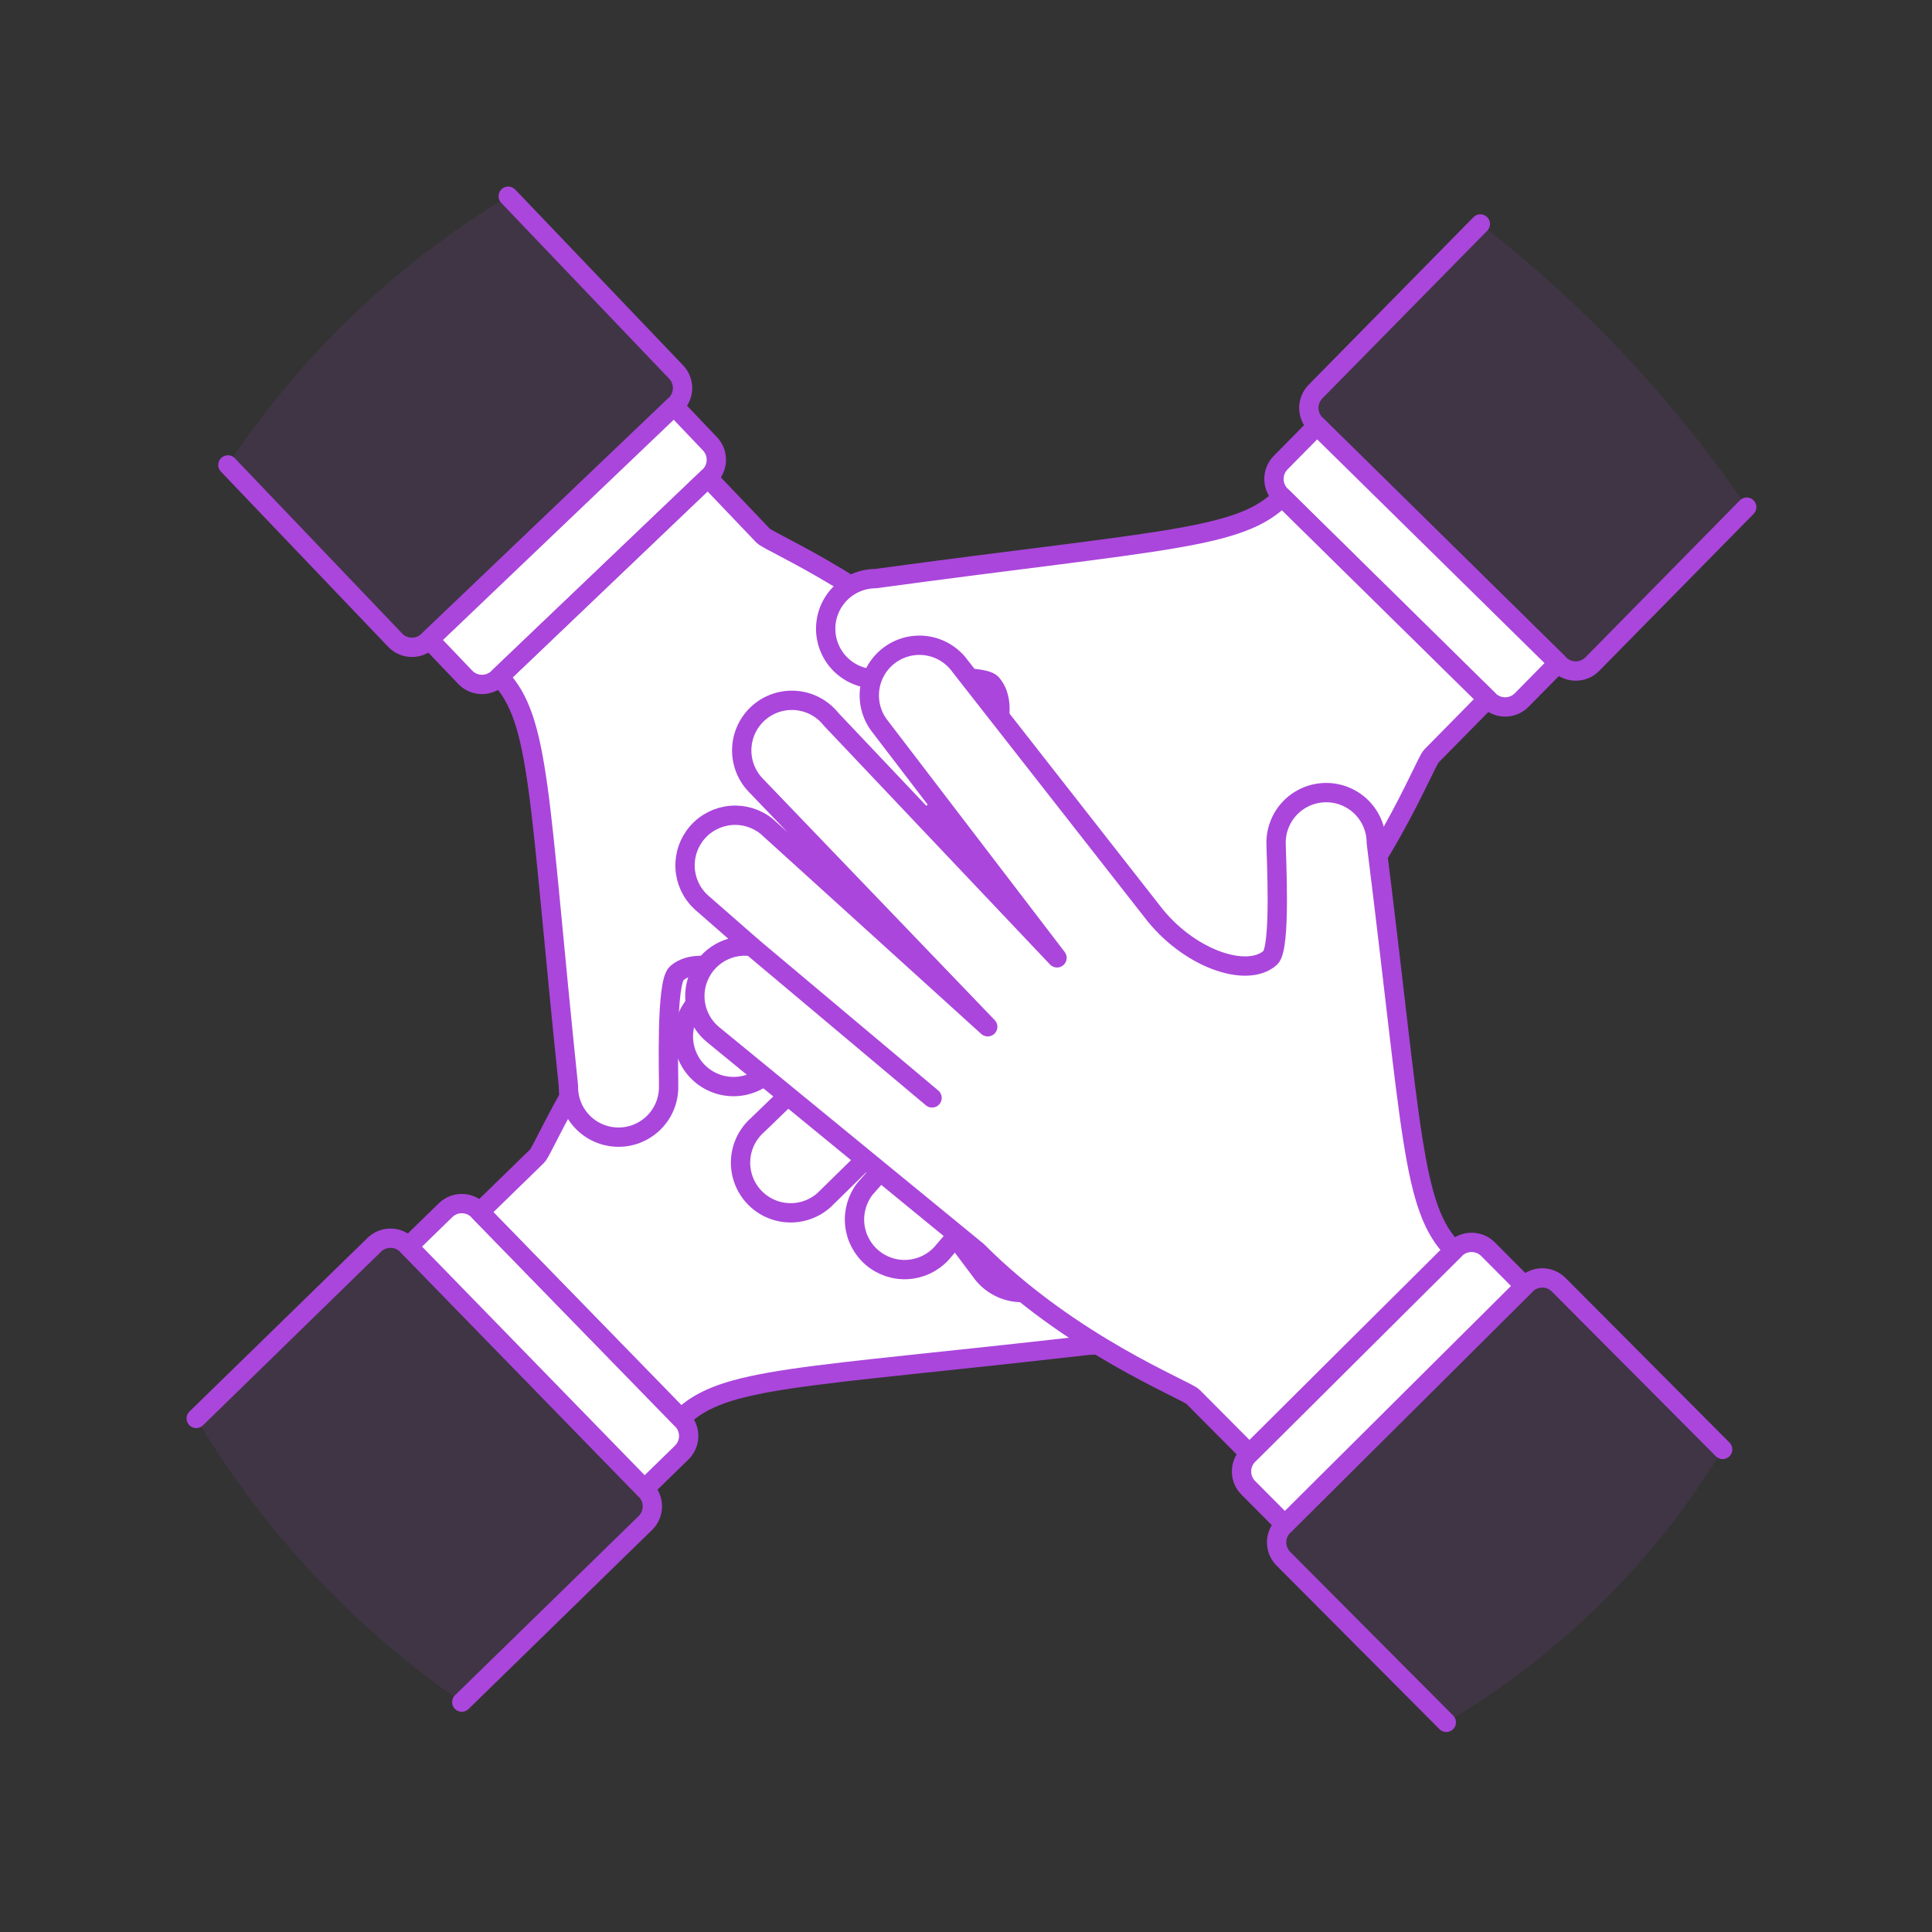 <svg width="128" height="128" viewBox="0 0 128 128" fill="none" xmlns="http://www.w3.org/2000/svg">
<rect x="0" y="0" width="128" height="128" fill="#333333" stroke="none"/>
<path d="M13 93.975L24.797 82.472C25.089 82.187 25.483 82.03 25.891 82.035C26.299 82.041 26.689 82.208 26.974 82.5L42.784 98.726C43.069 99.019 43.226 99.412 43.221 99.82C43.216 100.229 43.049 100.618 42.757 100.903L30.595 112.769C23.442 107.848 17.44 101.436 13 93.975V93.975Z" fill="#AA46DC" fill-opacity="0.1"/>
<path d="M75.528 85.844C75.534 85.408 75.453 84.975 75.292 84.57C75.13 84.165 74.89 83.795 74.586 83.483C74.281 83.171 73.918 82.921 73.518 82.749C73.117 82.577 72.686 82.486 72.25 82.48C71.43 82.469 65.263 82.752 64.621 82.018C63.243 80.437 64.654 76.541 67.792 74.215L84.16 61.669C84.846 61.145 85.302 60.373 85.428 59.518C85.555 58.663 85.344 57.792 84.839 57.091C84.334 56.389 83.575 55.912 82.725 55.761C81.874 55.61 80.997 55.797 80.282 56.281L64.761 67.887L80.728 53.084C81.396 52.513 81.81 51.701 81.88 50.826C81.951 49.951 81.672 49.083 81.105 48.413C80.537 47.743 79.727 47.325 78.852 47.251C77.978 47.176 77.109 47.451 76.436 48.016L60.245 63.257L73.671 48.753C73.971 48.429 74.204 48.049 74.355 47.635C74.507 47.22 74.574 46.779 74.553 46.338C74.532 45.898 74.424 45.465 74.234 45.067C74.044 44.668 73.776 44.312 73.447 44.018C73.118 43.724 72.733 43.499 72.316 43.355C71.898 43.212 71.457 43.153 71.016 43.182C70.576 43.211 70.146 43.328 69.751 43.525C69.356 43.723 69.005 43.997 68.717 44.332L65.718 47.691C65.829 46.971 65.699 46.235 65.349 45.597C64.999 44.959 64.448 44.453 63.782 44.159C63.116 43.865 62.372 43.799 61.664 43.971C60.957 44.142 60.325 44.542 59.868 45.109L45.38 62.416C39.099 68.534 36.06 76.133 35.586 76.594L31.783 80.3L45.108 93.975C47.943 91.204 52.836 91.334 72.164 89.12C72.6 89.126 73.033 89.046 73.438 88.884C73.843 88.723 74.212 88.483 74.525 88.179C74.837 87.874 75.086 87.512 75.258 87.111C75.431 86.71 75.522 86.28 75.528 85.844V85.844Z" fill="white"/>
<path d="M13 93.975L24.797 82.471C25.089 82.186 25.483 82.029 25.891 82.034C26.299 82.039 26.689 82.206 26.974 82.499L42.784 98.726C43.069 99.019 43.226 99.412 43.221 99.82C43.216 100.229 43.049 100.618 42.757 100.903L30.595 112.769" stroke="#AA46DC" stroke-width="1.28" stroke-linecap="round" stroke-linejoin="round"/>
<path d="M42.699 98.64L45.163 96.238C45.455 95.953 45.622 95.564 45.627 95.155C45.632 94.747 45.475 94.353 45.19 94.061L31.697 80.206C31.412 79.914 31.022 79.746 30.614 79.741C30.206 79.736 29.812 79.893 29.52 80.178L27.057 82.58L42.699 98.64Z" fill="white" stroke="#AA46DC" stroke-width="1.28" stroke-linecap="round" stroke-linejoin="round"/>
<path d="M75.528 85.844C75.534 85.408 75.453 84.975 75.292 84.57C75.13 84.165 74.89 83.795 74.586 83.483C74.281 83.171 73.918 82.921 73.518 82.749C73.117 82.577 72.686 82.486 72.25 82.48C71.43 82.469 65.263 82.752 64.621 82.018C63.243 80.437 64.654 76.541 67.792 74.215L84.16 61.669C84.846 61.145 85.302 60.373 85.428 59.518C85.555 58.663 85.344 57.792 84.839 57.091C84.334 56.389 83.575 55.912 82.725 55.761C81.874 55.61 80.997 55.797 80.282 56.281L64.761 67.887L80.728 53.084C81.396 52.513 81.81 51.701 81.88 50.826C81.951 49.951 81.672 49.083 81.105 48.413C80.537 47.743 79.727 47.325 78.852 47.251C77.978 47.176 77.109 47.451 76.436 48.016L60.245 63.257L73.671 48.753C73.971 48.429 74.204 48.049 74.355 47.635C74.507 47.22 74.574 46.779 74.553 46.338C74.532 45.898 74.424 45.465 74.234 45.067C74.044 44.668 73.776 44.312 73.447 44.018C73.118 43.724 72.733 43.499 72.316 43.355C71.898 43.212 71.457 43.153 71.016 43.182C70.576 43.211 70.146 43.328 69.751 43.525C69.356 43.723 69.005 43.997 68.717 44.332L65.718 47.691C65.829 46.971 65.699 46.235 65.349 45.597C64.999 44.959 64.448 44.453 63.782 44.159C63.116 43.865 62.372 43.799 61.664 43.971C60.957 44.142 60.325 44.542 59.868 45.109L45.38 62.416C39.099 68.534 36.06 76.133 35.586 76.594L31.783 80.3L45.108 93.975C47.943 91.204 52.836 91.334 72.164 89.12C72.6 89.126 73.033 89.046 73.438 88.884C73.843 88.723 74.212 88.483 74.525 88.179C74.837 87.874 75.086 87.512 75.258 87.111C75.431 86.71 75.522 86.28 75.528 85.844V85.844Z" stroke="#AA46DC" stroke-width="1.28" stroke-linecap="round" stroke-linejoin="round"/>
<path d="M65.718 47.684L55.571 59.512" stroke="#AA46DC" stroke-width="1.28" stroke-linecap="round" stroke-linejoin="round"/>
<path d="M33.672 13L44.795 24.648C44.935 24.794 45.044 24.966 45.118 25.155C45.191 25.343 45.226 25.545 45.222 25.747C45.217 25.949 45.173 26.149 45.091 26.334C45.009 26.519 44.892 26.686 44.745 26.826L28.356 42.464C28.061 42.745 27.666 42.898 27.259 42.888C26.851 42.879 26.464 42.708 26.182 42.413L15.089 30.806C19.884 23.564 26.232 17.482 33.672 13V13Z" fill="#AA46DC" fill-opacity="0.1"/>
<path d="M40.901 75.338C41.337 75.349 41.771 75.273 42.178 75.116C42.584 74.958 42.956 74.722 43.271 74.421C43.587 74.12 43.84 73.76 44.016 73.361C44.192 72.962 44.288 72.532 44.297 72.096C44.318 71.276 44.097 65.107 44.841 64.473C46.437 63.11 50.318 64.562 52.612 67.724L64.987 84.226C65.493 84.946 66.265 85.435 67.133 85.586C68 85.737 68.892 85.537 69.612 85.03C70.332 84.524 70.821 83.752 70.972 82.884C71.123 82.017 70.923 81.125 70.416 80.405L58.973 64.758L73.612 80.876C73.891 81.212 74.232 81.489 74.618 81.693C75.003 81.896 75.425 82.022 75.859 82.062C76.293 82.103 76.731 82.058 77.148 81.929C77.564 81.8 77.951 81.591 78.287 81.312C78.623 81.034 78.9 80.692 79.103 80.307C79.307 79.921 79.433 79.5 79.473 79.066C79.514 78.632 79.468 78.194 79.34 77.777C79.211 77.361 79.002 76.973 78.723 76.638L63.65 60.29L78.015 73.865C78.668 74.448 79.524 74.75 80.398 74.704C81.272 74.659 82.092 74.271 82.682 73.624C83.271 72.978 83.581 72.124 83.545 71.25C83.508 70.376 83.128 69.552 82.487 68.956L79.159 65.925C79.877 66.041 80.614 65.918 81.255 65.575C81.897 65.231 82.407 64.686 82.707 64.023C83.008 63.361 83.082 62.617 82.918 61.908C82.754 61.2 82.362 60.564 81.801 60.101L64.639 45.431C58.584 39.088 51.019 35.971 50.56 35.491L46.896 31.651L33.084 44.834C35.816 47.697 35.646 52.588 37.659 71.939C37.649 72.376 37.724 72.809 37.881 73.216C38.038 73.623 38.275 73.995 38.576 74.311C38.877 74.627 39.237 74.88 39.636 75.056C40.035 75.233 40.465 75.329 40.901 75.338Z" fill="white"/>
<path d="M33.672 13L44.796 24.648C45.078 24.943 45.23 25.338 45.221 25.746C45.211 26.154 45.04 26.541 44.745 26.823L28.356 42.463C28.061 42.744 27.666 42.897 27.259 42.887C26.852 42.878 26.464 42.708 26.182 42.413L15.098 30.804" stroke="#AA46DC" stroke-width="1.28" stroke-linecap="round" stroke-linejoin="round"/>
<path d="M28.444 42.38L30.82 44.869C30.959 45.015 31.127 45.133 31.311 45.215C31.496 45.296 31.696 45.341 31.898 45.345C32.1 45.35 32.301 45.315 32.489 45.242C32.678 45.169 32.85 45.059 32.997 44.92L46.983 31.576C47.129 31.436 47.246 31.269 47.328 31.084C47.41 30.899 47.454 30.7 47.459 30.498C47.464 30.296 47.429 30.095 47.356 29.906C47.283 29.718 47.173 29.545 47.034 29.399L44.657 26.905L28.444 42.38Z" fill="white" stroke="#AA46DC" stroke-width="1.28" stroke-linecap="round" stroke-linejoin="round"/>
<path d="M40.901 75.338C41.337 75.349 41.771 75.273 42.178 75.116C42.584 74.958 42.956 74.722 43.271 74.421C43.587 74.12 43.84 73.76 44.016 73.361C44.192 72.962 44.288 72.532 44.297 72.096C44.318 71.276 44.097 65.107 44.841 64.473C46.437 63.11 50.318 64.562 52.612 67.724L64.987 84.226C65.493 84.946 66.265 85.435 67.133 85.586C68 85.737 68.892 85.537 69.612 85.03C70.332 84.524 70.821 83.752 70.972 82.884C71.123 82.017 70.923 81.125 70.416 80.405L58.973 64.758L73.612 80.876C73.891 81.212 74.232 81.489 74.618 81.693C75.003 81.896 75.425 82.022 75.859 82.062C76.293 82.103 76.731 82.058 77.148 81.929C77.564 81.8 77.951 81.591 78.287 81.312C78.623 81.034 78.9 80.692 79.103 80.307C79.307 79.921 79.433 79.5 79.473 79.066C79.514 78.632 79.468 78.194 79.34 77.777C79.211 77.361 79.002 76.973 78.723 76.638L63.65 60.29L78.015 73.865C78.668 74.448 79.524 74.75 80.398 74.704C81.272 74.659 82.092 74.271 82.682 73.624C83.271 72.978 83.581 72.124 83.545 71.25C83.508 70.376 83.128 69.552 82.487 68.956L79.159 65.925C79.877 66.041 80.614 65.918 81.255 65.575C81.897 65.231 82.407 64.686 82.707 64.023C83.008 63.361 83.082 62.617 82.918 61.908C82.754 61.2 82.362 60.564 81.801 60.101L64.639 45.431C58.584 39.088 51.019 35.971 50.56 35.491L46.896 31.651L33.084 44.834C35.816 47.697 35.646 52.588 37.659 71.939C37.649 72.376 37.724 72.809 37.881 73.216C38.038 73.623 38.275 73.995 38.576 74.311C38.877 74.627 39.237 74.88 39.636 75.056C40.035 75.233 40.465 75.329 40.901 75.338Z" stroke="#AA46DC" stroke-width="1.28" stroke-linecap="round" stroke-linejoin="round"/>
<path d="M79.159 65.924L67.436 55.654" stroke="#AA46DC" stroke-width="1.28" stroke-linecap="round" stroke-linejoin="round"/>
<path d="M115.724 33.6L105.496 43.999C105.354 44.143 105.185 44.258 104.999 44.337C104.813 44.416 104.613 44.457 104.41 44.459C104.208 44.46 104.007 44.422 103.82 44.346C103.632 44.27 103.462 44.158 103.318 44.016L87.173 28.121C86.883 27.834 86.718 27.444 86.715 27.037C86.712 26.629 86.87 26.236 87.156 25.945L98.076 14.839C104.914 20.12 110.87 26.452 115.724 33.6V33.6Z" fill="#AA46DC" fill-opacity="0.1"/>
<path d="M54.704 41.682C54.708 42.118 54.797 42.549 54.967 42.951C55.137 43.352 55.385 43.717 55.695 44.023C56.006 44.328 56.374 44.57 56.778 44.734C57.182 44.898 57.615 44.98 58.051 44.977C58.872 44.977 65.031 44.559 65.688 45.285C67.099 46.836 65.768 50.762 62.68 53.153L46.577 66.032C45.883 66.564 45.426 67.35 45.307 68.216C45.188 69.084 45.417 69.963 45.942 70.662C46.468 71.362 47.248 71.826 48.114 71.953C48.98 72.08 49.861 71.861 50.566 71.342L65.842 59.412L50.186 74.542C49.526 75.125 49.124 75.947 49.069 76.826C49.015 77.705 49.312 78.57 49.895 79.23C50.478 79.89 51.299 80.292 52.178 80.346C53.058 80.401 53.922 80.104 54.583 79.521L70.453 63.952L57.331 78.731C56.797 79.405 56.545 80.259 56.628 81.115C56.711 81.97 57.123 82.76 57.777 83.318C58.43 83.877 59.275 84.16 60.133 84.108C60.99 84.056 61.795 83.674 62.377 83.042L65.302 79.621C65.206 80.343 65.35 81.077 65.713 81.709C66.076 82.34 66.637 82.835 67.309 83.115C67.981 83.396 68.727 83.447 69.431 83.26C70.136 83.074 70.759 82.661 71.204 82.084L85.331 64.476C91.489 58.227 94.363 50.568 94.829 50.095L98.553 46.313L84.947 32.919C82.176 35.74 77.276 35.721 57.997 38.335C57.561 38.339 57.13 38.428 56.729 38.598C56.327 38.768 55.963 39.016 55.657 39.327C55.352 39.637 55.11 40.005 54.946 40.41C54.783 40.814 54.7 41.246 54.704 41.682Z" fill="white"/>
<path d="M115.724 33.6L105.495 43.999C105.208 44.29 104.818 44.455 104.41 44.458C104.001 44.461 103.609 44.302 103.318 44.016L87.175 28.122C87.03 27.98 86.915 27.812 86.836 27.625C86.757 27.439 86.716 27.239 86.714 27.037C86.712 26.834 86.75 26.634 86.826 26.446C86.902 26.259 87.014 26.088 87.156 25.944L98.076 14.839" stroke="#AA46DC" stroke-width="1.28" stroke-linecap="round" stroke-linejoin="round"/>
<path d="M87.259 28.206L84.846 30.652C84.704 30.796 84.591 30.966 84.515 31.154C84.439 31.341 84.401 31.542 84.403 31.744C84.404 31.947 84.445 32.147 84.524 32.333C84.603 32.519 84.718 32.688 84.862 32.83L98.641 46.395C98.932 46.681 99.325 46.84 99.733 46.837C100.141 46.834 100.531 46.668 100.818 46.377L103.232 43.925L87.259 28.206Z" fill="white" stroke="#AA46DC" stroke-width="1.28" stroke-linecap="round" stroke-linejoin="round"/>
<path d="M54.704 41.682C54.708 42.118 54.797 42.549 54.967 42.951C55.137 43.352 55.385 43.717 55.695 44.023C56.006 44.328 56.374 44.57 56.778 44.734C57.182 44.898 57.615 44.98 58.051 44.977C58.872 44.977 65.031 44.559 65.688 45.285C67.099 46.836 65.768 50.762 62.68 53.153L46.577 66.032C45.883 66.564 45.426 67.35 45.307 68.216C45.188 69.084 45.417 69.963 45.942 70.662C46.468 71.362 47.248 71.826 48.114 71.953C48.98 72.08 49.861 71.861 50.566 71.342L65.842 59.412L50.186 74.542C49.526 75.125 49.124 75.947 49.069 76.826C49.015 77.705 49.312 78.57 49.895 79.23C50.478 79.89 51.299 80.292 52.178 80.346C53.058 80.401 53.922 80.104 54.583 79.521L70.453 63.952L57.331 78.731C56.797 79.405 56.545 80.259 56.628 81.115C56.711 81.97 57.123 82.76 57.777 83.318C58.43 83.877 59.275 84.16 60.133 84.108C60.99 84.056 61.795 83.674 62.377 83.042L65.302 79.621C65.206 80.343 65.35 81.077 65.713 81.709C66.076 82.34 66.637 82.835 67.309 83.115C67.981 83.396 68.727 83.447 69.431 83.26C70.136 83.074 70.759 82.661 71.204 82.084L85.331 64.476C91.489 58.227 94.363 50.568 94.829 50.095L98.553 46.313L84.947 32.919C82.176 35.74 77.276 35.721 57.997 38.335C57.561 38.339 57.13 38.428 56.729 38.598C56.327 38.768 55.963 39.016 55.657 39.327C55.352 39.637 55.11 40.005 54.946 40.41C54.783 40.814 54.7 41.246 54.704 41.682Z" stroke="#AA46DC" stroke-width="1.28" stroke-linecap="round" stroke-linejoin="round"/>
<path d="M65.303 79.629L75.204 67.593" stroke="#AA46DC" stroke-width="1.28" stroke-linecap="round" stroke-linejoin="round"/>
<path d="M95.822 114.11L85.031 103.274C84.887 103.131 84.774 102.961 84.696 102.774C84.619 102.587 84.579 102.387 84.579 102.184C84.579 101.982 84.619 101.782 84.696 101.595C84.774 101.408 84.887 101.238 85.031 101.095L101.095 85.117C101.384 84.828 101.775 84.666 102.183 84.666C102.592 84.666 102.983 84.828 103.272 85.117L114.137 96.027C109.616 103.472 103.324 109.684 95.822 114.11V114.11Z" fill="#AA46DC" fill-opacity="0.1"/>
<path d="M87.871 52.512C87.435 52.511 87.003 52.596 86.6 52.761C86.197 52.927 85.83 53.171 85.521 53.478C85.212 53.786 84.966 54.151 84.799 54.554C84.631 54.956 84.544 55.388 84.543 55.824C84.543 56.646 84.888 62.808 84.158 63.458C82.591 64.853 78.68 63.483 76.32 60.368L63.607 44.13C63.351 43.774 63.026 43.472 62.653 43.242C62.279 43.012 61.863 42.859 61.43 42.79C60.996 42.722 60.553 42.74 60.127 42.844C59.701 42.948 59.299 43.136 58.946 43.396C58.592 43.656 58.294 43.983 58.067 44.359C57.841 44.735 57.692 45.153 57.628 45.587C57.564 46.021 57.587 46.463 57.695 46.889C57.803 47.314 57.994 47.714 58.258 48.065L70.029 63.459L55.06 47.651C54.782 47.3 54.435 47.01 54.041 46.797C53.647 46.584 53.214 46.453 52.768 46.412C52.322 46.37 51.873 46.42 51.447 46.556C51.02 46.693 50.626 46.915 50.288 47.208C49.949 47.501 49.674 47.86 49.477 48.262C49.281 48.665 49.168 49.102 49.145 49.55C49.123 49.997 49.191 50.444 49.345 50.864C49.5 51.284 49.738 51.669 50.045 51.995L65.439 68.026L50.796 54.752C50.128 54.211 49.277 53.95 48.421 54.024C47.566 54.097 46.771 54.499 46.206 55.146C45.64 55.793 45.347 56.633 45.389 57.492C45.43 58.35 45.802 59.158 46.427 59.748L49.814 62.711C49.093 62.609 48.359 62.746 47.724 63.103C47.09 63.46 46.591 64.016 46.304 64.684C46.017 65.353 45.958 66.098 46.137 66.804C46.316 67.509 46.723 68.136 47.294 68.588L64.756 82.895C70.94 89.11 78.568 92.071 79.036 92.54L82.78 96.304L96.32 82.84C93.529 80.034 93.598 75.143 91.184 55.836C91.185 54.956 90.837 54.111 90.216 53.488C89.594 52.865 88.751 52.514 87.871 52.512V52.512Z" fill="white"/>
<path d="M95.822 114.11L85.029 103.272C84.741 102.983 84.579 102.592 84.579 102.184C84.579 101.777 84.741 101.385 85.029 101.097L101.089 85.117C101.232 84.974 101.402 84.86 101.589 84.783C101.775 84.705 101.976 84.665 102.178 84.665C102.38 84.665 102.581 84.705 102.768 84.783C102.954 84.86 103.124 84.974 103.267 85.117L114.131 96.027" stroke="#AA46DC" stroke-width="1.28" stroke-linecap="round" stroke-linejoin="round"/>
<path d="M101.011 85.201L98.583 82.761C98.294 82.472 97.903 82.31 97.495 82.31C97.086 82.31 96.695 82.472 96.406 82.761L82.705 96.398C82.416 96.686 82.254 97.078 82.254 97.486C82.254 97.894 82.416 98.286 82.705 98.575L85.122 101.006L101.011 85.201Z" fill="white" stroke="#AA46DC" stroke-width="1.28" stroke-linecap="round" stroke-linejoin="round"/>
<path d="M87.871 52.512C87.435 52.511 87.003 52.596 86.6 52.761C86.197 52.927 85.83 53.171 85.521 53.478C85.212 53.786 84.966 54.151 84.799 54.554C84.631 54.956 84.544 55.388 84.543 55.824C84.543 56.646 84.888 62.808 84.158 63.458C82.591 64.853 78.68 63.483 76.32 60.368L63.607 44.13C63.351 43.774 63.026 43.472 62.653 43.242C62.279 43.012 61.863 42.859 61.43 42.79C60.996 42.722 60.553 42.74 60.127 42.844C59.701 42.948 59.299 43.136 58.946 43.396C58.592 43.656 58.294 43.983 58.067 44.359C57.841 44.735 57.692 45.153 57.628 45.587C57.564 46.021 57.587 46.463 57.695 46.889C57.803 47.314 57.994 47.714 58.258 48.065L70.029 63.459L55.06 47.651C54.782 47.3 54.435 47.01 54.041 46.797C53.647 46.584 53.214 46.453 52.768 46.412C52.322 46.37 51.873 46.42 51.447 46.556C51.02 46.693 50.626 46.915 50.288 47.208C49.949 47.501 49.674 47.86 49.477 48.262C49.281 48.665 49.168 49.102 49.145 49.55C49.123 49.997 49.191 50.444 49.345 50.864C49.5 51.284 49.738 51.669 50.045 51.995L65.439 68.026L50.796 54.752C50.128 54.211 49.277 53.95 48.421 54.024C47.566 54.097 46.771 54.499 46.206 55.146C45.64 55.793 45.347 56.633 45.389 57.492C45.43 58.35 45.802 59.158 46.427 59.748L49.814 62.711C49.093 62.609 48.359 62.746 47.724 63.103C47.09 63.46 46.591 64.016 46.304 64.684C46.017 65.353 45.958 66.098 46.137 66.804C46.316 67.509 46.723 68.136 47.294 68.588L64.756 82.895C70.94 89.11 78.568 92.071 79.036 92.54L82.78 96.304L96.32 82.84C93.529 80.034 93.598 75.143 91.184 55.836C91.185 54.956 90.837 54.111 90.216 53.488C89.594 52.865 88.751 52.514 87.871 52.512V52.512Z" stroke="#AA46DC" stroke-width="1.28" stroke-linecap="round" stroke-linejoin="round"/>
<path d="M49.818 62.716L61.751 72.739" stroke="#AA46DC" stroke-width="1.28" stroke-linecap="round" stroke-linejoin="round"/>
</svg>
